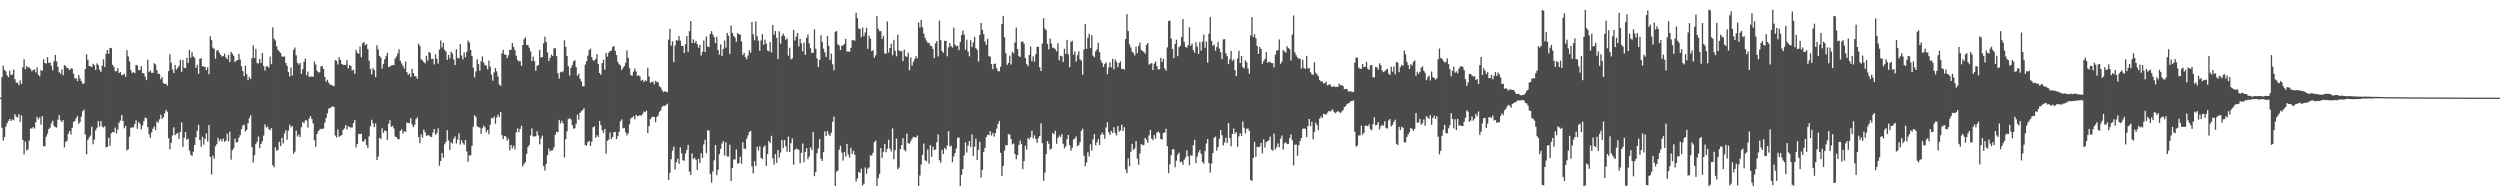 <?xml version="1.0" encoding="UTF-8"?>
<svg xmlns="http://www.w3.org/2000/svg" width="1920" height="150">
  <path d="M0 75.000h1v1.000H0zM1 59.298h1v38.862H1zM2 50.361h1v57.544H2zM3 53.651h1v51.691H3zM4 54.852h1v42.388H4zM5 57.789h1v36.799H5zM6 59.306h1v33.532H6zM7 54.284h1v37.006H7zM8 57.509h1v35.411H8zM9 57.192h1v34.522H9zM10 53.373h1v38.989H10zM11 60.797h1v26.942H11zM12 63.525h1v26.192H12zM13 63.358h1v26.893H13zM14 65.385h1v22.321H14zM15 61.768h1v31.786H15zM16 64.519h1v24.178H16zM17 51.653h1v55.726H17zM18 45.501h1v73.108H18zM19 53.194h1v55.540H19zM20 50.773h1v64.773H20zM21 51.829h1v62.862H21zM22 51.784h1v56.148H22zM23 53.026h1v45.658H23zM24 54.833h1v43.876H24zM25 53.751h1v43.803H25zM26 53.290h1v45.417H26zM27 55.586h1v38.387H27zM28 51.705h1v38.083H28zM29 57.503h1v34.149H29zM30 58.620h1v31.536H30zM31 53.708h1v42.058H31zM32 54.391h1v34.782H32zM33 45.643h1v66.725H33zM34 48.363h1v63.880H34zM35 48.868h1v56.098H35zM36 43.947h1v58.779H36zM37 48.317h1v50.773H37zM38 48.015h1v50.077H38zM39 50.470h1v44.296H39zM40 54.047h1v38.620H40zM41 46.976h1v49.811H41zM42 42.140h1v55.546H42zM43 47.143h1v50.830H43zM44 51.316h1v40.630H44zM45 55.490h1v32.935H45zM46 56.689h1v35.758H46zM47 53.422h1v40.251H47zM48 57.823h1v34.425H48zM49 49.990h1v63.280H49zM50 50.798h1v58.151H50zM51 52.131h1v55.928H51zM52 52.525h1v50.191H52zM53 53.792h1v46.859H53zM54 52.471h1v50.852H54zM55 52.811h1v45.341H55zM56 56.600h1v37.165H56zM57 60.296h1v32.559H57zM58 60.061h1v30.742H58zM59 62.338h1v26.787H59zM60 57.617h1v37.534H60zM61 60.356h1v33.392H61zM62 62.350h1v27.132H62zM63 64.309h1v21.093H63zM64 64.056h1v20.133H64zM65 52.989h1v50.259H65zM66 41.746h1v76.757H66zM67 45.988h1v61.548H67zM68 50.627h1v54.956H68zM69 50.984h1v53.144H69zM70 51.454h1v45.832H70zM71 48.965h1v61.834H71zM72 50.078h1v57.111H72zM73 53.706h1v46.446H73zM74 48.706h1v49.468H74zM75 49.958h1v43.016H75zM76 53.576h1v43.737H76zM77 55.202h1v37.775H77zM78 50.406h1v46.731H78zM79 45.508h1v52.489H79zM80 51.401h1v45.517H80zM81 41.315h1v71.879H81zM82 38.476h1v74.279H82zM83 41.357h1v64.409H83zM84 36.722h1v75.273H84zM85 36.972h1v65.401H85zM86 49.708h1v51.642H86zM87 51.415h1v50.268H87zM88 54.726h1v43.276H88zM89 54.607h1v47.832H89zM90 52.320h1v47.092H90zM91 56.040h1v38.237H91zM92 55.383h1v37.230H92zM93 57.732h1v30.602H93zM94 57.438h1v35.491H94zM95 56.692h1v41.806H95zM96 58.984h1v37.794H96zM97 38.610h1v76.868H97zM98 43.402h1v71.169H98zM99 47.060h1v57.892H99zM100 53.701h1v44.357H100zM101 56.136h1v41.783H101zM102 55.406h1v42.318H102zM103 56.202h1v39.147H103zM104 49.812h1v42.626H104zM105 50.288h1v48.644H105zM106 53.799h1v39.841H106zM107 53.779h1v41.371H107zM108 50.736h1v48.675H108zM109 56.175h1v40.257H109zM110 56.387h1v36.712H110zM111 58.777h1v31.487H111zM112 61.480h1v29.342H112zM113 45.896h1v51.700H113zM114 55.242h1v47.895H114zM115 54.204h1v51.644H115zM116 55.954h1v45.741H116zM117 55.841h1v43.087H117zM118 48.604h1v48.537H118zM119 49.512h1v50.449H119zM120 53.848h1v39.487H120zM121 56.706h1v37.518H121zM122 56.714h1v34.979H122zM123 60.824h1v27.215H123zM124 59.093h1v32.344H124zM125 63.794h1v26.162H125zM126 64.524h1v22.512H126zM127 64.306h1v20.177H127zM128 65.792h1v20.057H128zM129 54.573h1v51.626H129zM130 41.653h1v73.156H130zM131 48.161h1v61.539H131zM132 53.297h1v50.808H132zM133 56.104h1v41.698H133zM134 49.854h1v53.975H134zM135 53.456h1v49.283H135zM136 52.095h1v49.938H136zM137 50.539h1v56.139H137zM138 45.993h1v55.396H138zM139 55.090h1v38.917H139zM140 45.964h1v66.851H140zM141 52.043h1v53.859H141zM142 52.347h1v49.154H142zM143 44.307h1v63.126H143zM144 48.354h1v58.075H144zM145 38.415h1v77.238H145zM146 44.340h1v74.347H146zM147 39.985h1v79.855H147zM148 43.436h1v73.079H148zM149 44.279h1v67.076H149zM150 52.119h1v53.346H150zM151 49.813h1v50.619H151zM152 56.752h1v39.166H152zM153 45.148h1v62.363H153zM154 44.740h1v67.942H154zM155 50.958h1v54.102H155zM156 50.994h1v60.074H156zM157 51.455h1v55.131H157zM158 53.859h1v48.628H158zM159 51.666h1v57.030H159zM160 57.005h1v39.068H160zM161 27.850h1v92.637H161zM162 30.790h1v103.192H162zM163 36.593h1v82.979H163zM164 37.541h1v84.298H164zM165 45.083h1v67.301H165zM166 38.988h1v71.765H166zM167 38.390h1v67.380H167zM168 40.590h1v67.729H168zM169 42.225h1v64.565H169zM170 43.502h1v65.020H170zM171 43.001h1v63.456H171zM172 41.182h1v67.697H172zM173 44.027h1v63.997H173zM174 45.418h1v57.277H174zM175 42.157h1v66.449H175zM176 47.725h1v53.340H176zM177 39.812h1v82.811H177zM178 41.210h1v74.202H178zM179 42.866h1v70.883H179zM180 47.646h1v58.762H180zM181 46.534h1v62.965H181zM182 46.066h1v63.022H182zM183 41.342h1v64.417H183zM184 45.790h1v57.984H184zM185 50.878h1v48.467H185zM186 54.603h1v41.789H186zM187 58.500h1v37.306H187zM188 50.446h1v50.593H188zM189 57.061h1v42.750H189zM190 61.499h1v33.155H190zM191 59.036h1v31.709H191zM192 60.613h1v27.945H192zM193 44.718h1v68.188H193zM194 34.880h1v89.900H194zM195 44.586h1v74.669H195zM196 37.522h1v73.156H196zM197 48.514h1v60.315H197zM198 48.686h1v56.156H198zM199 45.181h1v68.614H199zM200 48.437h1v62.086H200zM201 40.775h1v67.739H201zM202 50.629h1v53.497H202zM203 54.231h1v41.323H203zM204 51.000h1v46.949H204zM205 50.834h1v46.309H205zM206 52.015h1v47.082H206zM207 43.447h1v56.716H207zM208 49.292h1v49.041H208zM209 21.006h1v105.816H209zM210 29.711h1v98.768H210zM211 31.155h1v82.038H211zM212 35.521h1v80.285H212zM213 38.348h1v76.747H213zM214 39.563h1v69.252H214zM215 40.591h1v71.653H215zM216 43.223h1v62.656H216zM217 43.694h1v66.518H217zM218 43.208h1v59.339H218zM219 48.332h1v51.737H219zM220 50.545h1v56.754H220zM221 55.369h1v44.999H221zM222 58.673h1v37.061H222zM223 51.855h1v45.961H223zM224 57.976h1v38.809H224zM225 38.225h1v79.816H225zM226 36.481h1v80.043H226zM227 42.515h1v57.882H227zM228 48.289h1v56.549H228zM229 49.592h1v53.792H229zM230 48.459h1v56.857H230zM231 56.708h1v40.985H231zM232 53.019h1v40.744H232zM233 47.470h1v47.230H233zM234 45.025h1v47.397H234zM235 57.760h1v34.756H235zM236 54.966h1v43.063H236zM237 59.052h1v31.900H237zM238 58.723h1v30.516H238zM239 58.845h1v32.600H239zM240 58.942h1v35.894H240zM241 47.217h1v60.524H241zM242 49.567h1v63.183H242zM243 54.153h1v48.774H243zM244 55.553h1v45.031H244zM245 55.544h1v44.055H245zM246 51.041h1v47.833H246zM247 50.636h1v48.489H247zM248 53.001h1v45.669H248zM249 59.095h1v34.955H249zM250 62.655h1v27.955H250zM251 61.223h1v25.890H251zM252 63.431h1v19.937H252zM253 65.088h1v18.122H253zM254 65.035h1v17.177H254zM255 65.827h1v15.834H255zM256 66.127h1v16.065H256zM257 46.245h1v57.856H257zM258 46.613h1v58.941H258zM259 49.625h1v49.807H259zM260 43.936h1v61.192H260zM261 46.101h1v58.175H261zM262 49.082h1v54.705H262zM263 49.805h1v49.989H263zM264 49.842h1v48.776H264zM265 49.771h1v46.349H265zM266 46.239h1v53.142H266zM267 52.488h1v44.449H267zM268 49.915h1v47.727H268zM269 50.692h1v47.313H269zM270 54.093h1v43.740H270zM271 53.605h1v40.895H271zM272 56.717h1v35.535H272zM273 38.316h1v74.918H273zM274 40.586h1v69.941H274zM275 41.303h1v61.525H275zM276 35.678h1v67.314H276zM277 44.032h1v58.729H277zM278 33.212h1v75.480H278zM279 32.193h1v76.290H279zM280 34.773h1v72.053H280zM281 33.792h1v77.619H281zM282 37.726h1v76.015H282zM283 46.673h1v58.083H283zM284 52.965h1v43.949H284zM285 57.109h1v34.897H285zM286 52.286h1v42.408H286zM287 53.847h1v43.813H287zM288 59.184h1v35.634H288zM289 34.690h1v88.242H289zM290 37.965h1v82.284H290zM291 42.953h1v62.935H291zM292 44.250h1v62.560H292zM293 52.702h1v45.769H293zM294 49.056h1v53.024H294zM295 45.505h1v54.697H295zM296 43.157h1v57.566H296zM297 40.626h1v66.785H297zM298 51.462h1v43.639H298zM299 51.024h1v41.281H299zM300 50.204h1v47.240H300zM301 50.020h1v46.655H301zM302 49.926h1v48.729H302zM303 44.902h1v59.986H303zM304 43.435h1v61.874H304zM305 41.109h1v65.699H305zM306 37.852h1v69.038H306zM307 46.626h1v53.882H307zM308 48.762h1v50.525H308zM309 50.512h1v52.134H309zM310 52.573h1v48.244H310zM311 47.231h1v54.047H311zM312 55.398h1v38.701H312zM313 57.407h1v37.233H313zM314 56.451h1v37.894H314zM315 59.162h1v31.582H315zM316 52.768h1v42.833H316zM317 56.119h1v41.640H317zM318 58.488h1v37.314H318zM319 58.603h1v32.899H319zM320 60.509h1v29.528H320zM321 33.464h1v71.774H321zM322 35.276h1v74.727H322zM323 45.603h1v57.592H323zM324 46.337h1v59.472H324zM325 47.615h1v51.889H325zM326 48.712h1v52.871H326zM327 42.806h1v61.480H327zM328 46.527h1v57.321H328zM329 39.884h1v64.078H329zM330 40.640h1v64.255H330zM331 45.433h1v59.829H331zM332 45.093h1v56.743H332zM333 49.462h1v49.656H333zM334 41.750h1v61.848H334zM335 45.084h1v57.139H335zM336 48.888h1v49.694H336zM337 38.134h1v89.099H337zM338 31.057h1v92.537H338zM339 36.460h1v81.086H339zM340 32.790h1v88.313H340zM341 38.245h1v72.593H341zM342 39.555h1v69.376H342zM343 45.947h1v53.988H343zM344 42.140h1v65.742H344zM345 44.790h1v70.434H345zM346 39.626h1v69.638H346zM347 41.191h1v69.090H347zM348 45.668h1v60.844H348zM349 49.998h1v54.803H349zM350 37.775h1v72.533H350zM351 44.432h1v62.907H351zM352 44.917h1v57.465H352zM353 33.919h1v77.068H353zM354 42.584h1v65.158H354zM355 45.689h1v64.252H355zM356 40.335h1v70.827H356zM357 43.943h1v63.577H357zM358 39.780h1v76.581H358zM359 31.107h1v93.086H359zM360 32.702h1v86.738H360zM361 38.391h1v80.862H361zM362 42.933h1v69.067H362zM363 51.847h1v45.445H363zM364 59.441h1v29.021H364zM365 54.825h1v35.085H365zM366 45.434h1v51.562H366zM367 49.242h1v48.395H367zM368 54.218h1v43.869H368zM369 47.029h1v55.783H369zM370 43.293h1v55.213H370zM371 48.077h1v48.360H371zM372 49.954h1v47.799H372zM373 50.307h1v51.155H373zM374 53.184h1v46.719H374zM375 46.500h1v56.637H375zM376 51.136h1v44.643H376zM377 57.286h1v33.371H377zM378 61.939h1v29.016H378zM379 55.593h1v33.947H379zM380 52.287h1v42.757H380zM381 54.768h1v35.429H381zM382 58.824h1v29.287H382zM383 64.878h1v25.085H383zM384 65.886h1v20.122H384zM385 40.935h1v62.886H385zM386 38.316h1v68.462H386zM387 41.759h1v62.707H387zM388 42.024h1v62.894H388zM389 44.773h1v63.273H389zM390 42.517h1v63.978H390zM391 38.281h1v77.230H391zM392 38.191h1v73.195H392zM393 33.067h1v80.869H393zM394 35.993h1v75.886H394zM395 38.498h1v76.307H395zM396 42.735h1v58.926H396zM397 46.080h1v52.534H397zM398 47.177h1v54.287H398zM399 47.017h1v51.983H399zM400 50.582h1v46.004H400zM401 34.664h1v93.148H401zM402 30.120h1v95.755H402zM403 28.700h1v95.868H403zM404 34.572h1v83.534H404zM405 34.635h1v78.382H405zM406 36.685h1v74.726H406zM407 39.410h1v64.669H407zM408 46.935h1v51.682H408zM409 43.495h1v61.248H409zM410 46.976h1v57.879H410zM411 54.336h1v50.282H411zM412 50.586h1v50.210H412zM413 49.915h1v54.110H413zM414 38.290h1v72.556H414zM415 44.110h1v62.409H415zM416 43.761h1v60.439H416zM417 33.291h1v94.321H417zM418 28.134h1v102.781H418zM419 32.225h1v93.650H419zM420 40.234h1v78.961H420zM421 46.818h1v67.331H421zM422 44.511h1v71.740H422zM423 41.934h1v73.647H423zM424 43.004h1v72.402H424zM425 37.070h1v76.055H425zM426 37.092h1v66.340H426zM427 43.153h1v58.139H427zM428 56.153h1v45.404H428zM429 60.327h1v31.751H429zM430 55.162h1v39.558H430zM431 55.627h1v37.113H431zM432 54.800h1v39.907H432zM433 31.000h1v89.946H433zM434 35.940h1v70.902H434zM435 43.128h1v57.715H435zM436 51.008h1v40.542H436zM437 58.056h1v32.762H437zM438 52.185h1v39.508H438zM439 50.171h1v45.970H439zM440 47.012h1v51.902H440zM441 46.243h1v52.194H441zM442 51.575h1v43.549H442zM443 58.057h1v29.997H443zM444 56.542h1v35.344H444zM445 60.563h1v26.123H445zM446 62.447h1v23.007H446zM447 66.260h1v18.272H447zM448 66.221h1v16.902H448zM449 49.615h1v61.786H449zM450 47.012h1v64.927H450zM451 42.771h1v66.338H451zM452 38.471h1v69.755H452zM453 37.282h1v74.809H453zM454 43.890h1v64.901H454zM455 46.268h1v51.454H455zM456 46.555h1v50.516H456zM457 45.238h1v60.498H457zM458 41.568h1v62.255H458zM459 49.143h1v56.034H459zM460 56.140h1v36.732H460zM461 57.428h1v38.732H461zM462 48.437h1v51.648H462zM463 45.958h1v56.182H463zM464 53.510h1v45.495H464zM465 40.636h1v77.325H465zM466 43.467h1v64.632H466zM467 40.533h1v66.733H467zM468 39.221h1v62.566H468zM469 38.790h1v68.065H469zM470 36.108h1v69.135H470zM471 35.375h1v66.146H471zM472 38.998h1v62.326H472zM473 42.244h1v64.605H473zM474 47.415h1v57.173H474zM475 49.243h1v52.040H475zM476 50.335h1v42.850H476zM477 53.785h1v37.928H477zM478 52.142h1v46.474H478zM479 50.666h1v47.596H479zM480 48.211h1v53.422H480zM481 38.651h1v65.403H481zM482 44.441h1v57.986H482zM483 52.332h1v43.138H483zM484 57.603h1v33.302H484zM485 58.253h1v32.038H485zM486 55.051h1v34.245H486zM487 52.606h1v39.059H487zM488 54.844h1v33.380H488zM489 58.316h1v31.009H489zM490 57.704h1v31.258H490zM491 58.803h1v29.646H491zM492 61.945h1v26.945H492zM493 61.275h1v26.324H493zM494 62.951h1v22.691H494zM495 61.633h1v24.538H495zM496 62.291h1v22.625H496zM497 51.982h1v50.142H497zM498 58.660h1v38.277H498zM499 63.640h1v27.844H499zM500 62.888h1v27.347H500zM501 62.649h1v26.939H501zM502 64.779h1v25.058H502zM503 62.103h1v31.811H503zM504 62.858h1v26.951H504zM505 63.288h1v25.388H505zM506 66.354h1v19.433H506zM507 67.147h1v17.655H507zM508 69.259h1v12.808H508zM509 70.691h1v10.450H509zM510 70.139h1v11.291H510zM511 70.411h1v10.319H511zM512 70.861h1v8.810H512zM513 30.424h1v107.801H513zM514 22.079h1v110.615H514zM515 35.064h1v87.262H515zM516 31.689h1v84.045H516zM517 47.783h1v64.832H517zM518 34.946h1v95.279H518zM519 30.887h1v93.683H519zM520 31.160h1v90.746H520zM521 27.770h1v97.989H521zM522 31.250h1v82.026H522zM523 35.242h1v82.465H523zM524 35.351h1v87.833H524zM525 40.728h1v82.614H525zM526 34.020h1v83.904H526zM527 27.721h1v87.424H527zM528 39.892h1v71.380H528zM529 23.976h1v107.820H529zM530 16.146h1v118.230H530zM531 33.103h1v84.743H531zM532 30.224h1v91.873H532zM533 32.971h1v88.152H533zM534 31.460h1v91.256H534zM535 33.874h1v96.664H535zM536 36.602h1v85.333H536zM537 34.455h1v90.715H537zM538 42.673h1v74.954H538zM539 39.779h1v81.499H539zM540 31.029h1v79.918H540zM541 39.881h1v67.415H541zM542 28.021h1v89.702H542zM543 35.704h1v64.290H543zM544 36.208h1v64.143H544zM545 26.064h1v107.666H545zM546 23.885h1v116.344H546zM547 26.501h1v105.159H547zM548 28.531h1v94.615H548zM549 33.134h1v78.204H549zM550 28.224h1v106.348H550zM551 38.476h1v91.933H551zM552 41.859h1v76.644H552zM553 34.117h1v80.189H553zM554 42.970h1v67.214H554zM555 37.580h1v70.827H555zM556 31.077h1v88.368H556zM557 36.582h1v72.634H557zM558 25.210h1v94.914H558zM559 27.482h1v92.714H559zM560 41.436h1v69.707H560zM561 19.654h1v119.347H561zM562 25.262h1v103.857H562zM563 27.527h1v94.941H563zM564 28.800h1v93.684H564zM565 32.082h1v82.668H565zM566 25.521h1v100.159H566zM567 26.154h1v98.975H567zM568 26.602h1v93.734H568zM569 31.889h1v93.886H569zM570 42.334h1v66.920H570zM571 40.672h1v73.366H571zM572 43.891h1v70.630H572zM573 45.619h1v60.993H573zM574 42.585h1v61.423H574zM575 38.507h1v62.868H575zM576 40.422h1v60.065H576zM577 16.915h1v110.869H577zM578 26.325h1v106.928H578zM579 30.942h1v92.937H579zM580 16.425h1v111.038H580zM581 27.803h1v84.866H581zM582 31.223h1v84.367H582zM583 39.040h1v73.222H583zM584 31.146h1v90.072H584zM585 26.179h1v96.035H585zM586 34.514h1v78.684H586zM587 30.378h1v81.313H587zM588 33.548h1v93.929H588zM589 38.745h1v79.537H589zM590 39.434h1v68.928H590zM591 32.346h1v77.511H591zM592 40.238h1v64.036H592zM593 19.217h1v102.401H593zM594 26.553h1v99.867H594zM595 23.863h1v94.456H595zM596 29.053h1v96.044H596zM597 45.366h1v69.833H597zM598 24.059h1v97.006H598zM599 33.555h1v83.658H599zM600 27.537h1v79.846H600zM601 25.811h1v88.020H601zM602 27.664h1v79.925H602zM603 30.579h1v81.755H603zM604 29.399h1v87.138H604zM605 42.735h1v62.251H605zM606 36.661h1v80.067H606zM607 45.544h1v64.497H607zM608 44.834h1v61.451H608zM609 22.932h1v103.586H609zM610 31.067h1v84.064H610zM611 28.161h1v85.862H611zM612 25.365h1v89.194H612zM613 35.673h1v79.462H613zM614 29.781h1v95.617H614zM615 33.329h1v84.031H615zM616 39.451h1v70.787H616zM617 32.630h1v91.945H617zM618 42.212h1v74.441H618zM619 29.033h1v84.719H619zM620 26.478h1v95.849H620zM621 33.401h1v86.801H621zM622 37.037h1v76.101H622zM623 40.780h1v74.332H623zM624 40.510h1v60.864H624zM625 22.386h1v112.923H625zM626 37.357h1v94.698H626zM627 44.837h1v72.872H627zM628 51.393h1v62.572H628zM629 46.016h1v60.769H629zM630 27.039h1v94.816H630zM631 32.093h1v91.525H631zM632 37.402h1v79.443H632zM633 40.284h1v60.661H633zM634 43.715h1v60.822H634zM635 27.667h1v72.971H635zM636 35.115h1v68.138H636zM637 46.184h1v58.167H637zM638 41.225h1v60.643H638zM639 49.334h1v44.228H639zM640 54.045h1v35.521H640zM641 24.490h1v118.319H641zM642 23.750h1v108.104H642zM643 34.090h1v96.866H643zM644 34.953h1v79.973H644zM645 38.416h1v73.498H645zM646 35.138h1v82.088H646zM647 34.884h1v88.469H647zM648 33.802h1v82.977H648zM649 29.809h1v90.400H649zM650 39.593h1v70.881H650zM651 39.349h1v79.401H651zM652 39.826h1v81.250H652zM653 36.780h1v76.679H653zM654 30.916h1v87.379H654zM655 30.601h1v85.239H655zM656 31.356h1v87.532H656zM657 9.760h1v129.649H657zM658 13.947h1v123.138H658zM659 21.954h1v109.996H659zM660 22.125h1v110.579H660zM661 28.588h1v100.959H661zM662 21.093h1v121.381H662zM663 27.750h1v113.346H663zM664 24.953h1v103.642H664zM665 21.286h1v112.103H665zM666 37.510h1v92.068H666zM667 27.397h1v101.118H667zM668 29.640h1v89.584H668zM669 39.374h1v80.217H669zM670 38.525h1v78.848H670zM671 44.286h1v64.918H671zM672 42.500h1v65.493H672zM673 12.413h1v130.460H673zM674 22.176h1v114.651H674zM675 23.957h1v109.577H675zM676 23.888h1v89.899H676zM677 29.858h1v91.393H677zM678 27.623h1v88.887H678zM679 40.894h1v69.612H679zM680 41.238h1v75.698H680zM681 16.498h1v97.725H681zM682 40.344h1v66.966H682zM683 36.856h1v77.336H683zM684 33.598h1v82.753H684zM685 42.369h1v56.301H685zM686 30.590h1v91.602H686zM687 39.034h1v76.276H687zM688 43.216h1v63.284H688zM689 26.611h1v103.381H689zM690 38.694h1v90.016H690zM691 39.366h1v75.118H691zM692 39.254h1v72.084H692zM693 46.968h1v59.146H693zM694 38.042h1v77.065H694zM695 43.189h1v73.153H695zM696 43.678h1v58.970H696zM697 40.478h1v69.533H697zM698 53.891h1v56.520H698zM699 44.206h1v64.220H699zM700 50.349h1v56.124H700zM701 47.446h1v57.684H701zM702 45.378h1v59.873H702zM703 43.035h1v62.848H703zM704 44.700h1v59.317H704zM705 17.240h1v125.504H705zM706 21.150h1v113.620H706zM707 15.229h1v111.156H707zM708 20.818h1v98.134H708zM709 25.734h1v84.479H709zM710 29.088h1v94.071H710zM711 31.184h1v92.686H711zM712 32.830h1v82.022H712zM713 32.977h1v92.696H713zM714 34.922h1v76.545H714zM715 35.480h1v85.053H715zM716 37.550h1v75.088H716zM717 44.574h1v70.825H717zM718 33.339h1v81.441H718zM719 31.602h1v77.716H719zM720 43.347h1v59.855H720zM721 15.801h1v107.350H721zM722 30.815h1v94.143H722zM723 39.184h1v75.841H723zM724 40.559h1v77.642H724zM725 31.347h1v82.285H725zM726 31.457h1v83.485H726zM727 43.279h1v68.540H727zM728 36.336h1v64.478H728zM729 33.016h1v79.522H729zM730 35.484h1v76.383H730zM731 36.571h1v87.988H731zM732 21.243h1v98.923H732zM733 34.207h1v83.282H733zM734 35.489h1v78.489H734zM735 35.042h1v70.899H735zM736 38.454h1v67.072H736zM737 32.202h1v110.628H737zM738 26.998h1v107.311H738zM739 23.439h1v106.315H739zM740 26.454h1v92.924H740zM741 38.084h1v71.328H741zM742 30.483h1v86.650H742zM743 39.541h1v72.333H743zM744 43.262h1v65.100H744zM745 30.931h1v82.191H745zM746 36.210h1v67.078H746zM747 32.584h1v87.182H747zM748 28.356h1v84.294H748zM749 36.961h1v69.539H749zM750 38.239h1v84.535H750zM751 47.241h1v67.814H751zM752 26.890h1v81.945H752zM753 17.660h1v118.698H753zM754 22.884h1v107.527H754zM755 26.161h1v90.533H755zM756 31.958h1v81.573H756zM757 34.426h1v70.912H757zM758 29.870h1v73.629H758zM759 42.954h1v60.848H759zM760 43.600h1v57.155H760zM761 49.178h1v54.950H761zM762 53.152h1v49.063H762zM763 49.112h1v55.788H763zM764 48.848h1v53.370H764zM765 52.396h1v46.324H765zM766 54.706h1v40.573H766zM767 54.692h1v38.199H767zM768 51.230h1v66.065H768zM769 18.397h1v116.791H769zM770 12.118h1v115.265H770zM771 28.638h1v87.047H771zM772 40.993h1v70.443H772zM773 49.766h1v61.915H773zM774 48.312h1v54.595H774zM775 42.686h1v60.684H775zM776 49.587h1v57.166H776zM777 39.688h1v71.285H777zM778 40.989h1v69.232H778zM779 32.637h1v85.675H779zM780 21.168h1v101.167H780zM781 37.679h1v81.468H781zM782 42.940h1v68.417H782zM783 43.864h1v64.087H783zM784 32.114h1v78.571H784zM785 31.838h1v98.183H785zM786 33.574h1v90.150H786zM787 44.536h1v67.348H787zM788 49.272h1v65.630H788zM789 50.838h1v55.057H789zM790 42.233h1v64.831H790zM791 35.693h1v69.650H791zM792 47.124h1v53.258H792zM793 43.221h1v63.008H793zM794 47.403h1v56.507H794zM795 41.640h1v65.152H795zM796 36.069h1v73.641H796zM797 35.857h1v70.206H797zM798 51.629h1v52.824H798zM799 54.588h1v40.133H799zM800 33.390h1v76.614H800zM801 14.037h1v124.838H801zM802 21.840h1v110.790H802zM803 23.251h1v95.066H803zM804 33.685h1v74.704H804zM805 37.918h1v72.469H805zM806 29.569h1v85.394H806zM807 33.419h1v80.766H807zM808 36.684h1v65.416H808zM809 36.604h1v66.620H809zM810 37.886h1v62.612H810zM811 39.367h1v71.047H811zM812 33.275h1v72.687H812zM813 46.352h1v57.760H813zM814 42.846h1v62.345H814zM815 43.142h1v59.816H815zM816 47.666h1v62.769H816zM817 37.455h1v76.530H817zM818 41.347h1v71.016H818zM819 30.581h1v76.263H819zM820 41.751h1v61.811H820zM821 51.620h1v59.769H821zM822 32.147h1v83.671H822zM823 31.263h1v82.194H823zM824 41.937h1v65.178H824zM825 39.424h1v67.005H825zM826 47.193h1v57.600H826zM827 42.518h1v69.851H827zM828 39.321h1v72.155H828zM829 45.667h1v63.417H829zM830 46.559h1v53.960H830zM831 57.419h1v41.405H831zM832 38.088h1v81.525H832zM833 18.308h1v109.380H833zM834 37.487h1v87.229H834zM835 28.944h1v87.991H835zM836 25.961h1v94.140H836zM837 36.890h1v73.914H837zM838 27.080h1v88.526H838zM839 42.823h1v64.059H839zM840 43.909h1v59.126H840zM841 39.421h1v72.099H841zM842 37.845h1v71.449H842zM843 32.875h1v73.883H843zM844 40.007h1v71.415H844zM845 46.337h1v57.286H845zM846 48.445h1v53.390H846zM847 51.409h1v52.044H847zM848 49.042h1v57.542H848zM849 47.892h1v50.071H849zM850 57.044h1v36.833H850zM851 51.878h1v49.706H851zM852 47.836h1v55.697H852zM853 51.752h1v48.831H853zM854 45.150h1v56.969H854zM855 53.267h1v44.457H855zM856 45.601h1v56.471H856zM857 47.520h1v56.568H857zM858 51.611h1v45.211H858zM859 48.505h1v52.682H859zM860 47.118h1v53.147H860zM861 52.934h1v42.868H861zM862 52.861h1v47.740H862zM863 53.567h1v44.125H863zM864 29.999h1v100.226H864zM865 10.876h1v122.135H865zM866 23.873h1v97.747H866zM867 34.007h1v93.671H867zM868 36.492h1v80.031H868zM869 39.616h1v70.829H869zM870 40.660h1v74.417H870zM871 42.566h1v71.464H871zM872 35.785h1v72.581H872zM873 40.703h1v81.163H873zM874 35.234h1v91.319H874zM875 32.722h1v85.175H875zM876 38.295h1v72.224H876zM877 39.208h1v72.453H877zM878 40.000h1v71.202H878zM879 41.208h1v64.652H879zM880 34.435h1v72.904H880zM881 32.993h1v76.660H881zM882 49.609h1v54.384H882zM883 48.943h1v50.849H883zM884 48.412h1v58.046H884zM885 53.829h1v53.839H885zM886 48.858h1v54.906H886zM887 47.261h1v59.302H887zM888 50.734h1v51.117H888zM889 53.253h1v47.712H889zM890 53.224h1v48.799H890zM891 44.460h1v62.283H891zM892 47.480h1v59.764H892zM893 45.131h1v56.942H893zM894 52.471h1v49.302H894zM895 54.236h1v44.662H895zM896 36.330h1v75.877H896zM897 16.196h1v116.804H897zM898 15.761h1v110.434H898zM899 29.693h1v89.340H899zM900 37.590h1v76.977H900zM901 44.707h1v70.027H901zM902 33.706h1v94.690H902zM903 30.500h1v92.905H903zM904 43.164h1v75.622H904zM905 36.209h1v81.005H905zM906 35.118h1v89.517H906zM907 28.357h1v95.716H907zM908 14.586h1v111.973H908zM909 32.208h1v90.464H909zM910 35.985h1v84.963H910zM911 36.603h1v78.833H911zM912 34.611h1v85.349H912zM913 20.952h1v106.017H913zM914 35.150h1v84.186H914zM915 33.470h1v85.975H915zM916 38.610h1v72.983H916zM917 40.443h1v66.921H917zM918 32.456h1v92.776H918zM919 35.847h1v84.430H919zM920 41.428h1v75.689H920zM921 32.225h1v83.012H921zM922 38.799h1v79.375H922zM923 31.999h1v92.345H923zM924 26.447h1v99.196H924zM925 36.744h1v79.175H925zM926 31.887h1v78.283H926zM927 48.137h1v58.676H927zM928 25.893h1v99.390H928zM929 13.173h1v119.331H929zM930 31.322h1v94.395H930zM931 35.222h1v82.359H931zM932 34.145h1v71.674H932zM933 38.882h1v66.011H933zM934 35.975h1v79.748H934zM935 32.116h1v80.778H935zM936 37.365h1v69.173H936zM937 40.108h1v59.800H937zM938 45.529h1v58.330H938zM939 30.245h1v81.454H939zM940 30.064h1v79.294H940zM941 40.929h1v64.800H941zM942 43.154h1v66.651H942zM943 49.219h1v45.226H943zM944 45.493h1v60.477H944zM945 39.111h1v73.272H945zM946 46.742h1v56.171H946zM947 45.613h1v53.082H947zM948 53.867h1v48.805H948zM949 58.539h1v42.878H949zM950 44.945h1v67.837H950zM951 38.987h1v65.712H951zM952 48.443h1v53.884H952zM953 42.929h1v61.453H953zM954 51.581h1v41.701H954zM955 52.523h1v45.626H955zM956 46.264h1v56.142H956zM957 47.910h1v50.994H957zM958 52.569h1v46.108H958zM959 56.651h1v43.993H959zM960 27.181h1v111.178H960zM961 13.103h1v125.820H961zM962 28.408h1v92.928H962zM963 26.336h1v82.682H963zM964 29.385h1v90.979H964zM965 35.314h1v77.426H965zM966 41.404h1v71.719H966zM967 35.977h1v76.598H967zM968 37.632h1v72.123H968zM969 48.937h1v68.822H969zM970 46.972h1v59.974H970zM971 45.375h1v67.950H971zM972 40.008h1v69.159H972zM973 48.201h1v60.186H973zM974 47.252h1v60.537H974zM975 47.760h1v57.142H975zM976 48.394h1v66.477H976zM977 48.520h1v67.169H977zM978 51.751h1v50.839H978zM979 41.931h1v72.903H979zM980 38.865h1v74.078H980zM981 38.560h1v71.574H981zM982 30.327h1v82.765H982zM983 49.020h1v57.522H983zM984 47.207h1v56.839H984zM985 38.457h1v76.448H985zM986 39.549h1v70.488H986zM987 40.471h1v68.815H987zM988 35.571h1v75.086H988zM989 36.916h1v73.575H989zM990 37.767h1v68.387H990zM991 46.431h1v56.844H991zM992 26.505h1v81.255H992zM993 11.895h1v115.200H993zM994 40.259h1v70.906H994zM995 42.520h1v68.412H995zM996 44.201h1v75.380H996zM997 45.016h1v66.454H997zM998 44.983h1v63.357H998zM999 52.693h1v53.413H999zM1000 45.782h1v53.369H1000zM1001 52.088h1v46.379H1001zM1002 53.046h1v46.134H1002zM1003 42.860h1v62.391H1003zM1004 52.531h1v44.405H1004zM1005 52.329h1v39.058H1005zM1006 55.350h1v41.551H1006zM1007 57.107h1v36.399H1007zM1008 57.455h1v49.628H1008zM1009 47.821h1v53.575H1009zM1010 55.861h1v38.347H1010zM1011 57.104h1v39.014H1011zM1012 58.511h1v41.491H1012zM1013 61.431h1v29.751H1013zM1014 62.591h1v26.817H1014zM1015 62.431h1v28.206H1015zM1016 64.075h1v23.353H1016zM1017 63.911h1v23.761H1017zM1018 62.611h1v25.549H1018zM1019 65.654h1v20.887H1019zM1020 65.086h1v20.290H1020zM1021 64.613h1v21.063H1021zM1022 66.339h1v18.646H1022zM1023 66.799h1v17.160H1023zM1024 65.935h1v19.951H1024zM1025 66.870h1v20.110H1025zM1026 66.649h1v19.533H1026zM1027 66.711h1v18.575H1027zM1028 64.233h1v21.762H1028zM1029 65.502h1v21.381H1029zM1030 65.313h1v20.328H1030zM1031 66.131h1v18.455H1031zM1032 68.529h1v13.743H1032zM1033 68.286h1v13.162H1033zM1034 68.324h1v11.601H1034zM1035 70.314h1v9.046H1035zM1036 70.083h1v8.776H1036zM1037 70.132h1v7.461H1037zM1038 70.807h1v6.839H1038zM1039 70.421h1v6.675H1039zM1040 48.165h1v53.049H1040zM1041 44.163h1v68.479H1041zM1042 44.343h1v67.433H1042zM1043 51.964h1v52.103H1043zM1044 52.743h1v51.116H1044zM1045 52.868h1v43.641H1045zM1046 49.159h1v54.242H1046zM1047 51.565h1v50.405H1047zM1048 51.229h1v45.335H1048zM1049 47.481h1v49.031H1049zM1050 52.698h1v44.267H1050zM1051 53.675h1v41.745H1051zM1052 50.118h1v49.043H1052zM1053 49.861h1v50.314H1053zM1054 59.368h1v36.013H1054zM1055 59.319h1v30.776H1055zM1056 51.499h1v44.822H1056zM1057 51.727h1v44.183H1057zM1058 53.446h1v40.370H1058zM1059 48.623h1v50.739H1059zM1060 50.137h1v46.842H1060zM1061 54.136h1v41.652H1061zM1062 55.469h1v41.106H1062zM1063 54.723h1v38.434H1063zM1064 53.507h1v44.701H1064zM1065 52.846h1v45.929H1065zM1066 56.438h1v36.105H1066zM1067 57.614h1v33.820H1067zM1068 51.226h1v45.724H1068zM1069 55.102h1v40.777H1069zM1070 51.106h1v42.452H1070zM1071 57.068h1v34.843H1071zM1072 47.475h1v62.942H1072zM1073 48.053h1v63.374H1073zM1074 55.402h1v41.951H1074zM1075 51.500h1v48.404H1075zM1076 49.833h1v47.562H1076zM1077 50.434h1v47.722H1077zM1078 38.893h1v70.326H1078zM1079 41.685h1v67.754H1079zM1080 47.495h1v57.776H1080zM1081 49.904h1v53.256H1081zM1082 52.952h1v48.626H1082zM1083 49.244h1v49.053H1083zM1084 50.496h1v48.550H1084zM1085 47.515h1v52.997H1085zM1086 46.353h1v52.601H1086zM1087 58.199h1v28.618H1087zM1088 55.103h1v39.164H1088zM1089 56.767h1v37.351H1089zM1090 55.118h1v36.193H1090zM1091 52.129h1v43.608H1091zM1092 50.870h1v43.733H1092zM1093 54.290h1v37.446H1093zM1094 55.908h1v40.717H1094zM1095 61.547h1v27.676H1095zM1096 59.408h1v30.825H1096zM1097 58.084h1v33.147H1097zM1098 61.866h1v26.528H1098zM1099 54.947h1v40.918H1099zM1100 59.124h1v31.511H1100zM1101 59.889h1v28.892H1101zM1102 61.114h1v30.233H1102zM1103 60.179h1v29.037H1103zM1104 45.581h1v59.379H1104zM1105 37.266h1v81.311H1105zM1106 44.449h1v71.358H1106zM1107 45.221h1v59.088H1107zM1108 46.736h1v53.018H1108zM1109 48.072h1v47.806H1109zM1110 47.517h1v54.580H1110zM1111 44.915h1v57.624H1111zM1112 49.142h1v49.409H1112zM1113 53.154h1v43.177H1113zM1114 58.620h1v28.321H1114zM1115 54.321h1v37.138H1115zM1116 51.099h1v47.502H1116zM1117 55.788h1v35.786H1117zM1118 54.792h1v45.127H1118zM1119 56.340h1v34.951H1119zM1120 52.700h1v43.926H1120zM1121 51.174h1v44.960H1121zM1122 50.889h1v45.889H1122zM1123 51.418h1v45.397H1123zM1124 53.879h1v39.589H1124zM1125 60.789h1v29.661H1125zM1126 65.935h1v18.841H1126zM1127 63.274h1v22.521H1127zM1128 56.825h1v36.654H1128zM1129 56.825h1v35.726H1129zM1130 58.051h1v31.407H1130zM1131 58.745h1v33.861H1131zM1132 58.584h1v32.496H1132zM1133 61.394h1v26.210H1133zM1134 60.746h1v28.533H1134zM1135 64.515h1v21.097H1135zM1136 50.028h1v53.517H1136zM1137 43.732h1v57.422H1137zM1138 57.524h1v37.224H1138zM1139 52.387h1v38.456H1139zM1140 54.377h1v36.214H1140zM1141 56.890h1v41.388H1141zM1142 55.468h1v39.494H1142zM1143 59.947h1v30.108H1143zM1144 59.960h1v29.972H1144zM1145 57.367h1v33.309H1145zM1146 60.948h1v27.747H1146zM1147 58.147h1v34.442H1147zM1148 55.239h1v36.864H1148zM1149 58.242h1v35.974H1149zM1150 55.709h1v38.382H1150zM1151 57.200h1v36.596H1151zM1152 59.509h1v29.584H1152zM1153 64.515h1v22.520H1153zM1154 64.281h1v24.214H1154zM1155 68.253h1v16.544H1155zM1156 67.652h1v16.032H1156zM1157 68.553h1v13.242H1157zM1158 69.580h1v10.966H1158zM1159 68.516h1v12.663H1159zM1160 68.863h1v13.946H1160zM1161 69.149h1v10.716H1161zM1162 69.077h1v10.073H1162zM1163 70.536h1v8.042H1163zM1164 72.229h1v5.838H1164zM1165 72.020h1v5.114H1165zM1166 72.060h1v5.164H1166zM1167 72.989h1v4.185H1167zM1168 73.245h1v3.760H1168zM1169 72.963h1v3.844H1169zM1170 72.644h1v4.493H1170zM1171 71.704h1v7.364H1171zM1172 69.712h1v9.726H1172zM1173 68.879h1v12.221H1173zM1174 63.263h1v21.634H1174zM1175 63.035h1v22.184H1175zM1176 60.364h1v30.389H1176zM1177 60.028h1v31.242H1177zM1178 60.166h1v32.439H1178zM1179 56.134h1v41.144H1179zM1180 54.238h1v50.380H1180zM1181 35.491h1v70.510H1181zM1182 36.536h1v81.911H1182zM1183 35.382h1v80.452H1183zM1184 7.688h1v134.383H1184zM1185 8.257h1v134.033H1185zM1186 31.686h1v96.526H1186zM1187 24.524h1v98.763H1187zM1188 32.084h1v79.664H1188zM1189 41.002h1v70.518H1189zM1190 36.637h1v84.839H1190zM1191 34.471h1v74.309H1191zM1192 38.755h1v67.219H1192zM1193 46.734h1v65.955H1193zM1194 51.336h1v49.511H1194zM1195 47.068h1v56.868H1195zM1196 47.628h1v49.507H1196zM1197 51.567h1v46.351H1197zM1198 46.599h1v52.381H1198zM1199 52.126h1v46.022H1199zM1200 13.565h1v122.285H1200zM1201 10.126h1v128.914H1201zM1202 33.534h1v93.148H1202zM1203 30.443h1v92.624H1203zM1204 37.293h1v78.443H1204zM1205 41.591h1v62.810H1205zM1206 35.319h1v86.553H1206zM1207 45.233h1v66.468H1207zM1208 33.211h1v73.979H1208zM1209 29.433h1v75.930H1209zM1210 45.364h1v55.829H1210zM1211 45.670h1v59.639H1211zM1212 50.944h1v44.790H1212zM1213 55.742h1v39.250H1213zM1214 42.897h1v58.732H1214zM1215 61.592h1v31.791H1215zM1216 28.330h1v114.672H1216zM1217 7.651h1v134.667H1217zM1218 21.526h1v104.043H1218zM1219 23.039h1v103.443H1219zM1220 27.080h1v102.537H1220zM1221 38.787h1v72.987H1221zM1222 25.770h1v90.210H1222zM1223 35.642h1v70.029H1223zM1224 35.282h1v76.824H1224zM1225 32.889h1v80.166H1225zM1226 42.820h1v62.259H1226zM1227 39.472h1v76.376H1227zM1228 50.568h1v52.285H1228zM1229 41.787h1v58.662H1229zM1230 46.922h1v60.470H1230zM1231 59.108h1v34.297H1231zM1232 25.936h1v110.739H1232zM1233 15.817h1v112.120H1233zM1234 37.005h1v81.255H1234zM1235 23.310h1v96.339H1235zM1236 40.090h1v64.551H1236zM1237 43.374h1v74.378H1237zM1238 27.899h1v91.524H1238zM1239 23.018h1v97.940H1239zM1240 36.124h1v86.058H1240zM1241 28.948h1v84.494H1241zM1242 33.017h1v74.668H1242zM1243 9.809h1v121.359H1243zM1244 21.458h1v107.161H1244zM1245 34.550h1v79.909H1245zM1246 35.811h1v77.003H1246zM1247 41.138h1v64.655H1247zM1248 17.037h1v125.708H1248zM1249 10.983h1v131.606H1249zM1250 39.245h1v89.540H1250zM1251 25.769h1v94.176H1251zM1252 29.649h1v85.673H1252zM1253 30.522h1v93.088H1253zM1254 22.495h1v112.918H1254zM1255 25.719h1v98.057H1255zM1256 28.870h1v93.166H1256zM1257 25.530h1v86.555H1257zM1258 36.126h1v70.299H1258zM1259 28.324h1v90.533H1259zM1260 46.221h1v69.014H1260zM1261 50.310h1v52.241H1261zM1262 41.968h1v75.143H1262zM1263 43.450h1v59.823H1263zM1264 11.592h1v130.501H1264zM1265 8.043h1v134.355H1265zM1266 20.748h1v114.302H1266zM1267 18.904h1v115.604H1267zM1268 28.012h1v103.953H1268zM1269 34.303h1v85.437H1269zM1270 17.414h1v107.621H1270zM1271 22.692h1v105.146H1271zM1272 20.229h1v105.562H1272zM1273 22.316h1v99.874H1273zM1274 33.108h1v84.475H1274zM1275 30.762h1v84.018H1275zM1276 45.201h1v61.336H1276zM1277 41.942h1v62.626H1277zM1278 45.878h1v67.728H1278zM1279 54.148h1v40.823H1279zM1280 28.696h1v108.689H1280zM1281 16.305h1v115.169H1281zM1282 25.365h1v102.210H1282zM1283 30.304h1v87.572H1283zM1284 34.719h1v89.101H1284zM1285 41.297h1v69.535H1285zM1286 29.639h1v99.000H1286zM1287 20.347h1v104.870H1287zM1288 31.279h1v88.760H1288zM1289 32.830h1v87.167H1289zM1290 40.531h1v68.350H1290zM1291 37.758h1v80.742H1291zM1292 48.471h1v61.016H1292zM1293 49.506h1v56.426H1293zM1294 41.597h1v63.674H1294zM1295 46.350h1v53.333H1295zM1296 24.910h1v109.973H1296zM1297 17.761h1v116.752H1297zM1298 41.213h1v77.887H1298zM1299 38.794h1v70.563H1299zM1300 47.191h1v63.837H1300zM1301 20.587h1v106.797H1301zM1302 11.091h1v124.744H1302zM1303 26.887h1v94.203H1303zM1304 28.943h1v88.988H1304zM1305 39.876h1v66.237H1305zM1306 48.963h1v56.199H1306zM1307 17.722h1v116.546H1307zM1308 33.762h1v86.881H1308zM1309 35.150h1v75.935H1309zM1310 39.241h1v79.902H1310zM1311 48.648h1v65.737H1311zM1312 7.450h1v135.536H1312zM1313 7.917h1v133.902H1313zM1314 28.693h1v95.786H1314zM1315 29.773h1v94.587H1315zM1316 40.191h1v76.367H1316zM1317 42.371h1v92.630H1317zM1318 17.628h1v120.309H1318zM1319 39.160h1v81.489H1319zM1320 31.274h1v83.338H1320zM1321 26.555h1v85.863H1321zM1322 28.082h1v84.685H1322zM1323 28.902h1v100.908H1323zM1324 34.288h1v84.356H1324zM1325 35.236h1v75.969H1325zM1326 22.509h1v99.275H1326zM1327 38.756h1v73.046H1327zM1328 11.828h1v130.563H1328zM1329 8.661h1v132.383H1329zM1330 22.189h1v102.435H1330zM1331 27.873h1v104.605H1331zM1332 30.722h1v98.979H1332zM1333 25.567h1v100.149H1333zM1334 17.420h1v124.968H1334zM1335 32.133h1v94.141H1335zM1336 25.040h1v96.815H1336zM1337 23.719h1v91.523H1337zM1338 28.553h1v85.537H1338zM1339 27.823h1v101.531H1339zM1340 37.749h1v80.265H1340zM1341 41.613h1v75.392H1341zM1342 39.460h1v69.958H1342zM1343 53.685h1v47.306H1343zM1344 19.006h1v112.064H1344zM1345 10.151h1v130.089H1345zM1346 21.248h1v121.640H1346zM1347 16.407h1v117.624H1347zM1348 28.065h1v101.836H1348zM1349 42.128h1v79.570H1349zM1350 45.509h1v71.585H1350zM1351 37.951h1v70.014H1351zM1352 32.992h1v80.377H1352zM1353 31.454h1v83.675H1353zM1354 34.520h1v72.386H1354zM1355 35.037h1v84.734H1355zM1356 26.308h1v93.396H1356zM1357 32.141h1v80.082H1357zM1358 33.542h1v83.663H1358zM1359 49.484h1v49.905H1359zM1360 22.869h1v116.122H1360zM1361 7.551h1v134.598H1361zM1362 18.160h1v108.221H1362zM1363 25.915h1v105.248H1363zM1364 21.427h1v117.492H1364zM1365 30.227h1v87.072H1365zM1366 22.063h1v98.528H1366zM1367 25.840h1v91.581H1367zM1368 37.267h1v83.788H1368zM1369 39.329h1v83.965H1369zM1370 35.980h1v88.646H1370zM1371 19.865h1v113.920H1371zM1372 32.120h1v77.819H1372zM1373 33.554h1v83.429H1373zM1374 34.471h1v83.702H1374zM1375 34.995h1v89.468H1375zM1376 8.882h1v133.033H1376zM1377 15.962h1v126.678H1377zM1378 36.317h1v88.085H1378zM1379 26.739h1v89.933H1379zM1380 37.686h1v70.826H1380zM1381 37.330h1v83.837H1381zM1382 31.387h1v98.513H1382zM1383 37.929h1v78.405H1383zM1384 36.479h1v82.555H1384zM1385 40.034h1v73.591H1385zM1386 39.685h1v67.044H1386zM1387 38.555h1v78.053H1387zM1388 49.032h1v48.391H1388zM1389 46.458h1v48.231H1389zM1390 40.973h1v65.016H1390zM1391 48.281h1v51.484H1391zM1392 21.838h1v107.155H1392zM1393 18.178h1v116.838H1393zM1394 36.051h1v88.464H1394zM1395 32.169h1v82.540H1395zM1396 43.027h1v58.827H1396zM1397 34.230h1v82.420H1397zM1398 25.318h1v96.882H1398zM1399 37.068h1v77.169H1399zM1400 31.979h1v96.249H1400zM1401 33.197h1v82.796H1401zM1402 41.723h1v69.233H1402zM1403 36.356h1v71.405H1403zM1404 48.596h1v52.022H1404zM1405 36.627h1v79.368H1405zM1406 39.631h1v72.117H1406zM1407 52.311h1v50.707H1407zM1408 12.245h1v128.367H1408zM1409 12.519h1v127.641H1409zM1410 23.423h1v94.528H1410zM1411 31.649h1v90.496H1411zM1412 31.167h1v77.789H1412zM1413 45.788h1v63.236H1413zM1414 31.905h1v92.227H1414zM1415 30.868h1v84.219H1415zM1416 34.986h1v88.349H1416zM1417 41.006h1v69.113H1417zM1418 44.411h1v63.970H1418zM1419 29.662h1v85.353H1419zM1420 46.844h1v61.215H1420zM1421 48.992h1v49.458H1421zM1422 42.917h1v60.026H1422zM1423 49.523h1v43.587H1423zM1424 29.996h1v95.511H1424zM1425 18.921h1v115.488H1425zM1426 36.046h1v80.808H1426zM1427 39.618h1v64.587H1427zM1428 47.907h1v59.553H1428zM1429 48.855h1v56.821H1429zM1430 42.604h1v65.597H1430zM1431 48.019h1v53.114H1431zM1432 52.837h1v52.959H1432zM1433 46.052h1v55.894H1433zM1434 55.692h1v41.466H1434zM1435 58.560h1v36.511H1435zM1436 60.712h1v31.616H1436zM1437 57.297h1v36.981H1437zM1438 59.647h1v28.499H1438zM1439 62.955h1v23.859H1439zM1440 14.143h1v116.495H1440zM1441 27.488h1v100.626H1441zM1442 33.468h1v90.058H1442zM1443 37.353h1v83.646H1443zM1444 44.826h1v60.246H1444zM1445 45.017h1v59.567H1445zM1446 50.968h1v55.336H1446zM1447 49.299h1v50.287H1447zM1448 45.616h1v52.850H1448zM1449 47.844h1v55.104H1449zM1450 53.642h1v41.314H1450zM1451 48.306h1v51.696H1451zM1452 47.623h1v49.079H1452zM1453 53.437h1v43.233H1453zM1454 53.081h1v42.359H1454zM1455 56.385h1v37.984H1455zM1456 30.614h1v85.752H1456zM1457 36.790h1v78.786H1457zM1458 44.812h1v64.507H1458zM1459 43.209h1v69.876H1459zM1460 40.873h1v65.200H1460zM1461 43.344h1v66.626H1461zM1462 50.012h1v58.500H1462zM1463 50.681h1v45.845H1463zM1464 46.023h1v62.503H1464zM1465 42.933h1v62.032H1465zM1466 43.269h1v59.765H1466zM1467 47.992h1v52.052H1467zM1468 55.288h1v45.872H1468zM1469 47.118h1v52.081H1469zM1470 51.721h1v47.661H1470zM1471 53.689h1v46.896H1471zM1472 24.390h1v99.113H1472zM1473 23.238h1v101.425H1473zM1474 34.587h1v88.074H1474zM1475 32.658h1v89.648H1475zM1476 40.651h1v67.736H1476zM1477 40.041h1v71.558H1477zM1478 37.400h1v74.313H1478zM1479 40.250h1v66.980H1479zM1480 40.304h1v65.902H1480zM1481 43.184h1v65.419H1481zM1482 46.618h1v52.486H1482zM1483 46.418h1v54.985H1483zM1484 48.303h1v52.939H1484zM1485 54.456h1v40.454H1485zM1486 57.117h1v36.241H1486zM1487 54.361h1v39.061H1487zM1488 42.317h1v73.196H1488zM1489 38.852h1v70.092H1489zM1490 45.979h1v57.888H1490zM1491 52.500h1v44.746H1491zM1492 53.159h1v43.337H1492zM1493 56.481h1v39.596H1493zM1494 53.386h1v45.702H1494zM1495 56.780h1v42.587H1495zM1496 57.123h1v40.437H1496zM1497 58.442h1v32.738H1497zM1498 62.142h1v27.040H1498zM1499 56.743h1v29.980H1499zM1500 59.491h1v27.143H1500zM1501 63.985h1v22.935H1501zM1502 67.281h1v18.724H1502zM1503 65.819h1v18.706H1503zM1504 36.026h1v74.424H1504zM1505 40.776h1v71.970H1505zM1506 49.422h1v54.738H1506zM1507 45.580h1v57.344H1507zM1508 46.859h1v58.087H1508zM1509 41.835h1v67.764H1509zM1510 40.872h1v64.507H1510zM1511 47.593h1v54.825H1511zM1512 49.294h1v51.295H1512zM1513 39.907h1v69.315H1513zM1514 41.879h1v67.655H1514zM1515 56.754h1v40.636H1515zM1516 55.272h1v40.341H1516zM1517 50.845h1v46.991H1517zM1518 51.077h1v44.123H1518zM1519 57.886h1v35.594H1519zM1520 27.904h1v98.350H1520zM1521 28.685h1v82.664H1521zM1522 40.996h1v65.166H1522zM1523 42.976h1v72.876H1523zM1524 48.021h1v60.387H1524zM1525 38.870h1v74.394H1525zM1526 40.717h1v73.444H1526zM1527 41.111h1v66.146H1527zM1528 37.401h1v72.894H1528zM1529 35.904h1v76.373H1529zM1530 38.462h1v70.753H1530zM1531 39.780h1v71.575H1531zM1532 49.039h1v51.574H1532zM1533 42.868h1v61.153H1533zM1534 52.415h1v52.772H1534zM1535 51.713h1v43.147H1535zM1536 23.891h1v90.819H1536zM1537 30.841h1v81.275H1537zM1538 32.765h1v77.145H1538zM1539 38.762h1v69.425H1539zM1540 43.375h1v59.986H1540zM1541 45.484h1v57.192H1541zM1542 46.314h1v56.524H1542zM1543 50.430h1v45.512H1543zM1544 49.766h1v51.402H1544zM1545 46.054h1v60.196H1545zM1546 47.428h1v53.799H1546zM1547 55.182h1v34.460H1547zM1548 54.804h1v36.835H1548zM1549 52.513h1v42.568H1549zM1550 52.527h1v43.895H1550zM1551 55.762h1v37.218H1551zM1552 25.006h1v98.184H1552zM1553 40.025h1v77.786H1553zM1554 46.208h1v64.828H1554zM1555 56.718h1v45.738H1555zM1556 54.620h1v41.963H1556zM1557 54.883h1v39.171H1557zM1558 54.241h1v38.389H1558zM1559 61.542h1v29.792H1559zM1560 62.298h1v27.249H1560zM1561 63.835h1v25.131H1561zM1562 63.571h1v25.490H1562zM1563 63.576h1v22.107H1563zM1564 64.524h1v21.223H1564zM1565 64.273h1v19.356H1565zM1566 65.816h1v15.879H1566zM1567 64.961h1v16.647H1567zM1568 64.524h1v15.983H1568zM1569 65.996h1v13.734H1569zM1570 66.684h1v12.687H1570zM1571 66.543h1v12.569H1571zM1572 67.388h1v12.909H1572zM1573 67.866h1v12.037H1573zM1574 69.561h1v11.240H1574zM1575 69.288h1v11.880H1575zM1576 69.465h1v10.858H1576zM1577 69.585h1v11.611H1577zM1578 69.855h1v11.244H1578zM1579 70.151h1v10.050H1579zM1580 70.352h1v9.591H1580zM1581 70.828h1v9.300H1581zM1582 71.265h1v8.992H1582zM1583 71.764h1v8.529H1583zM1584 71.955h1v7.592H1584zM1585 71.712h1v7.811H1585zM1586 71.908h1v7.102H1586zM1587 72.077h1v6.490H1587zM1588 72.444h1v5.272H1588zM1589 72.189h1v5.554H1589zM1590 71.843h1v5.928H1590zM1591 72.333h1v5.349H1591zM1592 72.146h1v5.392H1592zM1593 71.877h1v5.628H1593zM1594 71.881h1v5.464H1594zM1595 72.420h1v4.645H1595zM1596 72.505h1v4.635H1596zM1597 72.591h1v4.397H1597zM1598 72.675h1v4.137H1598zM1599 72.768h1v4.461H1599zM1600 46.132h1v66.879H1600zM1601 44.277h1v67.909H1601zM1602 46.840h1v61.526H1602zM1603 52.595h1v51.023H1603zM1604 53.433h1v45.529H1604zM1605 50.534h1v52.744H1605zM1606 50.669h1v52.703H1606zM1607 54.062h1v45.252H1607zM1608 48.242h1v48.640H1608zM1609 49.730h1v45.820H1609zM1610 58.124h1v35.683H1610zM1611 49.534h1v50.428H1611zM1612 49.149h1v51.223H1612zM1613 52.980h1v41.926H1613zM1614 59.737h1v32.996H1614zM1615 58.754h1v28.673H1615zM1616 51.572h1v44.025H1616zM1617 53.785h1v41.954H1617zM1618 53.317h1v40.687H1618zM1619 49.384h1v50.709H1619zM1620 53.073h1v44.547H1620zM1621 57.715h1v36.902H1621zM1622 56.110h1v37.801H1622zM1623 57.016h1v34.616H1623zM1624 53.624h1v42.980H1624zM1625 57.676h1v34.044H1625zM1626 62.668h1v25.966H1626zM1627 56.551h1v37.247H1627zM1628 55.197h1v39.480H1628zM1629 54.019h1v39.718H1629zM1630 55.836h1v35.901H1630zM1631 56.615h1v33.152H1631zM1632 45.585h1v65.288H1632zM1633 54.631h1v47.299H1633zM1634 52.019h1v44.827H1634zM1635 49.143h1v47.059H1635zM1636 52.331h1v42.595H1636zM1637 45.478h1v61.532H1637zM1638 40.953h1v66.904H1638zM1639 44.545h1v54.967H1639zM1640 48.365h1v53.016H1640zM1641 51.881h1v47.470H1641zM1642 53.850h1v42.835H1642zM1643 49.594h1v48.283H1643zM1644 55.845h1v41.361H1644zM1645 49.996h1v47.919H1645zM1646 54.252h1v39.279H1646zM1647 60.955h1v24.124H1647zM1648 52.784h1v40.088H1648zM1649 54.925h1v34.950H1649zM1650 54.275h1v37.033H1650zM1651 53.500h1v41.020H1651zM1652 56.173h1v33.978H1652zM1653 58.894h1v33.418H1653zM1654 61.639h1v24.587H1654zM1655 64.862h1v21.658H1655zM1656 59.358h1v28.992H1656zM1657 60.882h1v25.942H1657zM1658 53.565h1v40.857H1658zM1659 55.341h1v35.494H1659zM1660 59.539h1v30.012H1660zM1661 60.787h1v28.959H1661zM1662 61.237h1v30.337H1662zM1663 59.551h1v29.696H1663zM1664 43.904h1v74.373H1664zM1665 37.861h1v77.865H1665zM1666 49.817h1v58.268H1666zM1667 45.713h1v58.308H1667zM1668 49.188h1v48.178H1668zM1669 48.057h1v53.672H1669zM1670 45.339h1v56.998H1670zM1671 47.818h1v50.961H1671zM1672 52.510h1v45.667H1672zM1673 58.622h1v32.496H1673zM1674 58.325h1v35.982H1674zM1675 52.842h1v44.529H1675zM1676 51.869h1v45.555H1676zM1677 54.999h1v42.481H1677zM1678 53.611h1v43.703H1678zM1679 63.252h1v23.956H1679zM1680 51.841h1v40.621H1680zM1681 52.436h1v41.976H1681zM1682 52.934h1v43.385H1682zM1683 51.376h1v47.589H1683zM1684 56.740h1v36.605H1684zM1685 64.237h1v21.547H1685zM1686 63.339h1v23.148H1686zM1687 65.634h1v19.658H1687zM1688 58.198h1v33.694H1688zM1689 60.911h1v27.067H1689zM1690 60.015h1v31.361H1690zM1691 62.401h1v25.312H1691zM1692 61.533h1v25.805H1692zM1693 61.218h1v29.237H1693zM1694 61.220h1v26.238H1694zM1695 65.037h1v19.584H1695zM1696 42.941h1v61.170H1696zM1697 55.844h1v39.143H1697zM1698 57.314h1v36.184H1698zM1699 53.691h1v36.652H1699zM1700 56.721h1v33.831H1700zM1701 56.267h1v43.459H1701zM1702 59.388h1v30.671H1702zM1703 60.469h1v28.516H1703zM1704 58.126h1v30.521H1704zM1705 58.865h1v29.563H1705zM1706 60.108h1v34.079H1706zM1707 57.507h1v34.134H1707zM1708 57.056h1v34.506H1708zM1709 60.296h1v28.838H1709zM1710 57.958h1v32.314H1710zM1711 62.307h1v23.112H1711zM1712 59.185h1v28.756H1712zM1713 67.037h1v17.290H1713zM1714 67.915h1v15.110H1714zM1715 68.502h1v13.400H1715zM1716 68.835h1v11.581H1716zM1717 68.925h1v11.067H1717zM1718 68.617h1v11.363H1718zM1719 71.321h1v8.298H1719zM1720 72.029h1v5.665H1720zM1721 71.345h1v6.836H1721zM1722 71.367h1v6.554H1722zM1723 72.034h1v5.976H1723zM1724 72.177h1v4.747H1724zM1725 72.284h1v4.801H1725zM1726 73.497h1v3.004H1726zM1727 73.655h1v3.013H1727zM1728 73.605h1v3.026H1728zM1729 74.187h1v2.007H1729zM1730 74.138h1v2.078H1730zM1731 73.799h1v2.351H1731zM1732 73.690h1v2.348H1732zM1733 73.921h1v2.187H1733zM1734 73.705h1v2.723H1734zM1735 73.628h1v2.813H1735zM1736 73.851h1v2.330H1736zM1737 74.017h1v2.006H1737zM1738 74.047h1v2.254H1738zM1739 73.649h1v2.784H1739zM1740 73.621h1v3.205H1740zM1741 73.693h1v2.880H1741zM1742 73.729h1v2.818H1742zM1743 71.505h1v12.667H1743zM1744 42.292h1v68.910H1744zM1745 51.215h1v59.403H1745zM1746 56.735h1v43.299H1746zM1747 61.004h1v32.418H1747zM1748 61.705h1v28.465H1748zM1749 63.457h1v25.221H1749zM1750 63.882h1v23.237H1750zM1751 62.139h1v22.838H1751zM1752 63.236h1v22.468H1752zM1753 66.033h1v18.212H1753zM1754 67.662h1v15.549H1754zM1755 68.967h1v13.037H1755zM1756 66.937h1v12.274H1756zM1757 67.125h1v12.729H1757zM1758 67.307h1v12.534H1758zM1759 68.740h1v11.294H1759zM1760 68.975h1v12.006H1760zM1761 69.255h1v12.229H1761zM1762 69.314h1v11.047H1762zM1763 69.334h1v10.513H1763zM1764 69.097h1v10.536H1764zM1765 69.400h1v9.763H1765zM1766 69.530h1v9.407H1766zM1767 69.815h1v9.940H1767zM1768 69.904h1v9.630H1768zM1769 70.211h1v8.942H1769zM1770 70.770h1v8.144H1770zM1771 71.431h1v7.591H1771zM1772 71.898h1v6.685H1772zM1773 72.024h1v5.969H1773zM1774 71.799h1v5.770H1774zM1775 71.630h1v5.424H1775zM1776 71.709h1v5.378H1776zM1777 72.166h1v5.501H1777zM1778 72.066h1v5.745H1778zM1779 72.392h1v5.089H1779zM1780 72.299h1v5.298H1780zM1781 72.760h1v4.767H1781zM1782 72.757h1v4.347H1782zM1783 72.818h1v4.153H1783zM1784 72.471h1v4.128H1784zM1785 72.159h1v4.664H1785zM1786 72.042h1v4.974H1786zM1787 72.034h1v4.657H1787zM1788 71.970h1v5.046H1788zM1789 72.314h1v4.737H1789zM1790 72.696h1v4.399H1790zM1791 73.266h1v3.807H1791zM1792 73.426h1v3.432H1792zM1793 72.915h1v4.023H1793zM1794 73.007h1v3.958H1794zM1795 72.991h1v3.957H1795zM1796 73.619h1v2.731H1796zM1797 73.571h1v2.799H1797zM1798 73.373h1v3.164H1798zM1799 73.627h1v2.772H1799zM1800 73.694h1v2.780H1800zM1801 73.813h1v2.215H1801zM1802 73.883h1v2.099H1802zM1803 73.928h1v1.970H1803zM1804 73.677h1v2.422H1804zM1805 73.860h1v2.236H1805zM1806 73.994h1v2.136H1806zM1807 74.056h1v2.117H1807zM1808 74.003h1v2.139H1808zM1809 74.188h1v2.016H1809zM1810 74.144h1v1.962H1810zM1811 74.158h1v1.914H1811zM1812 74.241h1v1.758H1812zM1813 74.207h1v1.656H1813zM1814 74.236h1v1.385H1814zM1815 74.210h1v1.427H1815zM1816 74.200h1v1.531H1816zM1817 74.213h1v1.508H1817zM1818 74.220h1v1.393H1818zM1819 74.200h1v1.424H1819zM1820 74.326h1v1.348H1820zM1821 74.356h1v1.346H1821zM1822 74.282h1v1.309H1822zM1823 74.333h1v1.139H1823zM1824 74.390h1v1.077H1824zM1825 74.368h1v1.132H1825zM1826 74.433h1v1.051H1826zM1827 74.459h1v1.018H1827zM1828 74.473h1v1.000H1828zM1829 74.516h1v1.000H1829zM1830 74.539h1v1.000H1830zM1831 74.607h1v1.000H1831zM1832 74.606h1v1.000H1832zM1833 74.600h1v1.000H1833zM1834 74.590h1v1.000H1834zM1835 74.643h1v1.000H1835zM1836 74.641h1v1.000H1836zM1837 74.601h1v1.000H1837zM1838 74.641h1v1.000H1838zM1839 74.664h1v1.000H1839zM1840 74.656h1v1.000H1840zM1841 74.604h1v1.000H1841zM1842 74.600h1v1.000H1842zM1843 74.713h1v1.000H1843zM1844 74.688h1v1.000H1844zM1845 74.708h1v1.000H1845zM1846 74.669h1v1.000H1846zM1847 74.645h1v1.000H1847zM1848 74.716h1v1.000H1848zM1849 74.724h1v1.000H1849zM1850 74.722h1v1.000H1850zM1851 74.774h1v1.000H1851zM1852 74.805h1v1.000H1852zM1853 74.794h1v1.000H1853zM1854 74.802h1v1.000H1854zM1855 74.810h1v1.000H1855zM1856 74.797h1v1.000H1856zM1857 74.777h1v1.000H1857zM1858 74.777h1v1.000H1858zM1859 74.802h1v1.000H1859zM1860 74.823h1v1.000H1860zM1861 74.818h1v1.000H1861zM1862 74.819h1v1.000H1862zM1863 74.832h1v1.000H1863zM1864 74.859h1v1.000H1864zM1865 74.852h1v1.000H1865zM1866 74.849h1v1.000H1866zM1867 74.836h1v1.000H1867zM1868 74.831h1v1.000H1868zM1869 74.837h1v1.000H1869zM1870 74.862h1v1.000H1870zM1871 74.876h1v1.000H1871zM1872 74.866h1v1.000H1872zM1873 74.874h1v1.000H1873zM1874 74.879h1v1.000H1874zM1875 74.881h1v1.000H1875zM1876 74.869h1v1.000H1876zM1877 74.873h1v1.000H1877zM1878 74.905h1v1.000H1878zM1879 74.905h1v1.000H1879zM1880 74.900h1v1.000H1880zM1881 74.899h1v1.000H1881zM1882 74.908h1v1.000H1882zM1883 74.917h1v1.000H1883zM1884 74.914h1v1.000H1884zM1885 74.908h1v1.000H1885zM1886 74.909h1v1.000H1886zM1887 74.902h1v1.000H1887zM1888 74.903h1v1.000H1888zM1889 74.908h1v1.000H1889zM1890 74.932h1v1.000H1890zM1891 74.936h1v1.000H1891zM1892 74.950h1v1.000H1892zM1893 74.960h1v1.000H1893zM1894 74.968h1v1.000H1894zM1895 74.981h1v1.000H1895zM1896 74.979h1v1.000H1896zM1897 74.991h1v1.000H1897zM1898 74.992h1v1.000H1898zM1899 74.996h1v1.000H1899zM1900 74.998h1v1.000H1900zM1901 74.998h1v1.000H1901zM1902 74.999h1v1.000H1902zM1903 75.000h1v1.000H1903zM1904 75.000h1v1.000H1904zM1905 75.000h1v1.000H1905zM1906 75.000h1v1.000H1906zM1907 75.000h1v1.000H1907zM1908 75.000h1v1.000H1908zM1909 75.000h1v1.000H1909zM1910 75.000h1v1.000H1910zM1911 75.000h1v1.000H1911zM1912 75.000h1v1.000H1912zM1913 75.000h1v1.000H1913zM1914 75.000h1v1.000H1914zM1915 75.000h1v1.000H1915zM1916 75.000h1v1.000H1916zM1917 75.000h1v1.000H1917zM1918 75.000h1v1.000H1918zM1919 75.000h1v1.000H1919z" fill="#4a4a4a"></path>
</svg>
